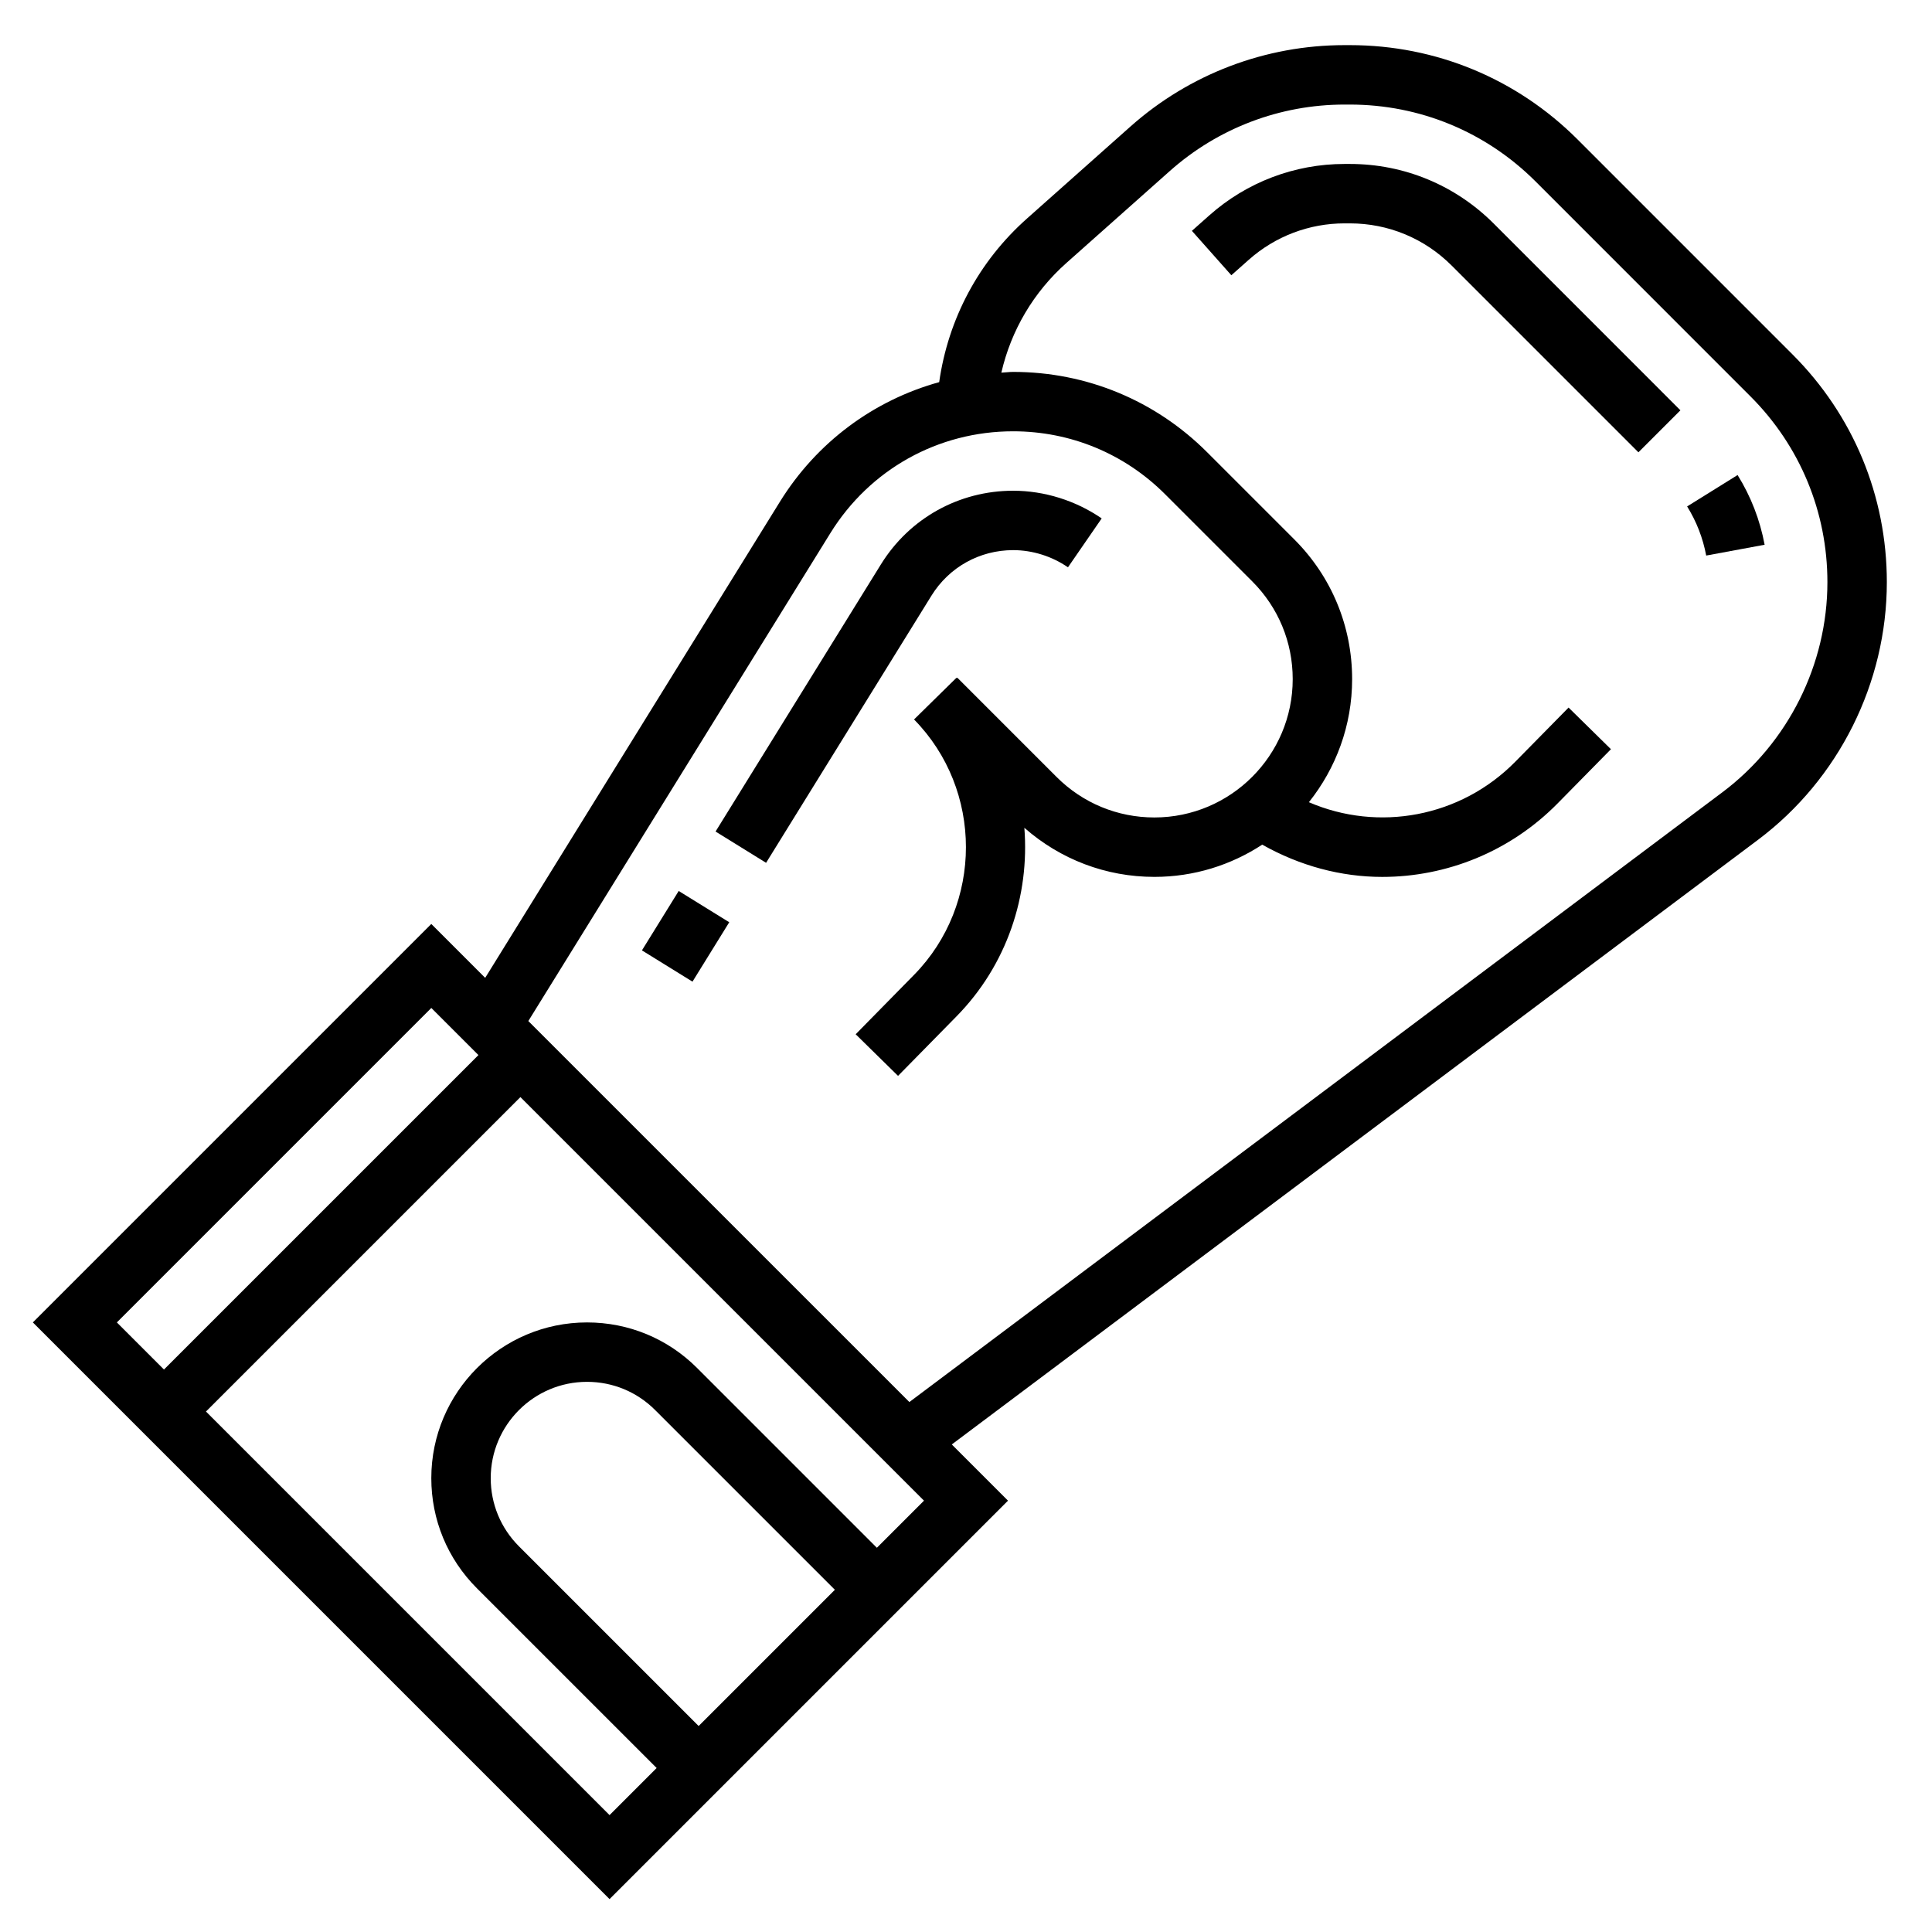 <?xml version="1.0" encoding="UTF-8"?>
<!-- Uploaded to: SVG Repo, www.svgrepo.com, Generator: SVG Repo Mixer Tools -->
<svg fill="#000000" width="800px" height="800px" version="1.1" viewBox="144 144 512 512" xmlns="http://www.w3.org/2000/svg">
 <g>
  <path d="m314.12 395.86 9.742-15.742 13.395 8.289-9.742 15.742z"/>
  <path d="m412.5 289.79c5.102 0 10.266 1.621 14.523 4.551l8.934-12.957c-6.863-4.731-15.191-7.336-23.457-7.336-14.375 0-27.48 7.297-35.047 19.516l-43.824 70.801 13.391 8.289 43.824-70.801c4.676-7.551 12.77-12.062 21.656-12.062z"/>
  <path d="m501.72 187.45h-1.41c-13.211 0-25.922 4.832-35.809 13.609l-4.637 4.117 10.453 11.77 4.637-4.117c6.996-6.211 16.012-9.633 25.355-9.633h1.41c10.188 0 19.766 3.969 26.977 11.172l49.5 49.5 11.133-11.133-49.5-49.508c-10.188-10.172-23.723-15.777-38.109-15.777z"/>
  <path d="m604.48 269.89-13.375 8.32c2.488 4 4.188 8.383 5.055 13.02l15.484-2.867c-1.234-6.586-3.637-12.797-7.164-18.473z"/>
  <path d="m619.02 237.91-56.93-56.938c-16.133-16.133-37.574-25.012-60.371-25.012h-1.41c-20.926 0-41.078 7.66-56.719 21.562l-27.418 24.379c-12.801 11.367-20.898 26.609-23.277 43.367-17.344 4.809-32.426 15.895-42.227 31.723l-78.09 126.15-14.281-14.281-105.59 105.59 152.83 152.83 105.59-105.59-14.895-14.895 213.65-160.23c21.387-16.035 34.148-41.566 34.148-68.289 0-22.805-8.879-44.242-25.008-60.363zm-360.72 173.21 12.488 12.484-83.336 83.336-12.484-12.488zm70.848 190.29-47.625-47.625c-4.824-4.828-7.477-11.242-7.477-18.055 0-14.074 11.445-25.527 25.52-25.527 6.824 0 13.234 2.652 18.051 7.477l47.633 47.629zm47.234-47.234-47.625-47.625c-7.793-7.801-18.152-12.094-29.191-12.094-22.75 0-41.266 18.516-41.266 41.273 0 11.012 4.289 21.379 12.082 29.18l47.637 47.629-12.484 12.484-106.95-106.95 83.332-83.332 106.95 106.95zm224.06-200.21-215.45 161.59-100.98-100.97 80.043-129.3c10.461-16.902 28.559-26.988 48.438-26.988 15.223 0 29.527 5.926 40.281 16.688l23.074 23.074c6.926 6.922 10.734 16.125 10.734 25.914 0 20.219-16.445 36.66-36.66 36.66-9.785 0-18.996-3.809-25.922-10.738l-26.316-26.316-0.141 0.141c-0.031-0.031-0.055-0.062-0.086-0.094l-11.227 11.035c18.332 18.656 18.332 49.027 0 67.684l-15.469 15.742 11.227 11.027 15.469-15.742c13.445-13.672 19.422-32.086 18.004-50.004 9.555 8.391 21.637 13.012 34.461 13.012 10.547 0 20.355-3.156 28.582-8.543 9.941 5.613 20.859 8.551 31.797 8.551 16.98 0 33.859-6.644 46.523-19.523l14.09-14.32-11.227-11.035-14.09 14.32c-14.539 14.793-36.344 18.695-54.727 10.762 7.148-8.969 11.457-20.289 11.457-32.617 0-14.004-5.449-27.168-15.352-37.055l-23.074-23.074c-13.719-13.723-31.984-21.289-51.41-21.289-1.055 0-2.078 0.156-3.125 0.195 2.582-11.188 8.5-21.301 17.254-29.078l27.418-24.379c12.762-11.344 29.199-17.586 46.266-17.586h1.41c18.594 0 36.086 7.242 49.238 20.387l56.93 56.938c13.156 13.156 20.398 30.641 20.398 49.242 0 21.797-10.41 42.617-27.844 55.695z"/>
 </g>
</svg>